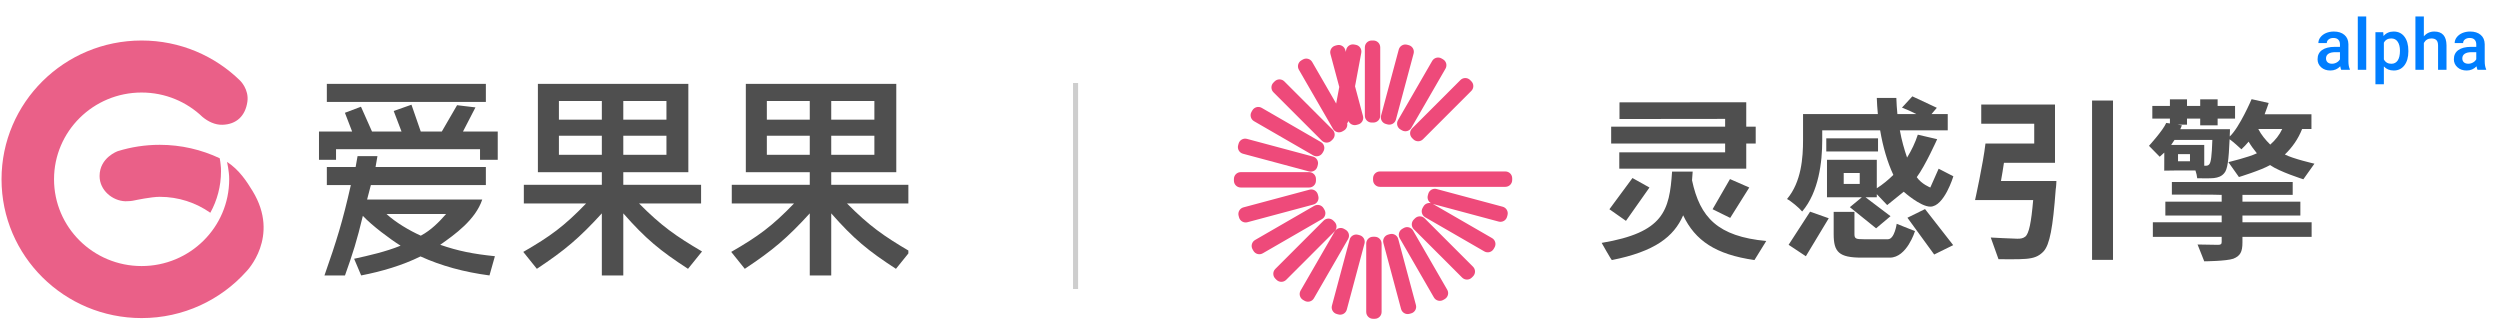 <svg width="492" height="63" viewBox="0 0 492 63" fill="none" xmlns="http://www.w3.org/2000/svg">
<path fill-rule="evenodd" clip-rule="evenodd" d="M270.285 24.12C271.028 24.12 271.63 23.518 271.63 22.775V9.318C271.63 8.575 271.028 7.973 270.285 7.973H269.948C269.205 7.973 268.603 8.575 268.603 9.318V22.775C268.603 23.518 269.205 24.12 269.948 24.12H270.285ZM274.717 23.535C274.525 24.252 273.787 24.678 273.069 24.486L272.744 24.399C272.026 24.207 271.6 23.469 271.793 22.751L275.275 9.753C275.468 9.035 276.206 8.609 276.923 8.802L277.248 8.889C277.966 9.081 278.392 9.819 278.2 10.537L274.717 23.535ZM277.747 25.162C277.375 25.806 276.552 26.026 275.909 25.655L275.617 25.487C274.974 25.115 274.753 24.292 275.125 23.648L281.853 11.995C282.224 11.351 283.047 11.131 283.691 11.502L283.982 11.671C284.626 12.042 284.846 12.865 284.475 13.509L277.747 25.162ZM264.52 45.045C263.876 44.673 263.053 44.894 262.682 45.537L255.954 57.191C255.582 57.834 255.803 58.657 256.446 59.029L256.738 59.197C257.381 59.569 258.204 59.348 258.576 58.704L265.304 47.051C265.675 46.407 265.455 45.584 264.811 45.213L264.52 45.045ZM265.606 47.152C265.799 46.434 266.537 46.008 267.255 46.2L267.579 46.287C268.297 46.48 268.723 47.218 268.531 47.935L265.048 60.933C264.856 61.651 264.118 62.077 263.4 61.885L263.075 61.797C262.357 61.605 261.931 60.867 262.124 60.15L265.606 47.152ZM260.449 29.793C260.82 29.15 260.6 28.327 259.956 27.955L248.303 21.227C247.659 20.856 246.836 21.076 246.465 21.72L246.296 22.011C245.925 22.655 246.145 23.478 246.789 23.849L258.442 30.577C259.086 30.949 259.909 30.728 260.28 30.085L260.449 29.793ZM258.396 30.813C259.114 31.005 259.54 31.743 259.347 32.461L259.26 32.786C259.068 33.504 258.33 33.929 257.612 33.737L244.614 30.254C243.897 30.062 243.471 29.324 243.663 28.606L243.75 28.282C243.942 27.564 244.68 27.138 245.398 27.33L258.396 30.813ZM279.973 40.913C279.601 41.556 279.822 42.379 280.466 42.751L292.119 49.479C292.763 49.851 293.586 49.63 293.957 48.986L294.125 48.695C294.497 48.052 294.276 47.229 293.633 46.857L281.996 40.139L294.943 43.608C295.661 43.8 296.399 43.374 296.591 42.656L296.678 42.331C296.871 41.614 296.445 40.876 295.727 40.683L282.729 37.201C282.011 37.008 281.274 37.434 281.081 38.152L280.994 38.477C280.835 39.072 281.1 39.682 281.605 39.982C281.045 39.854 280.444 40.098 280.141 40.621L279.973 40.913ZM268.238 22.845C268.431 23.563 268.005 24.301 267.287 24.494L266.962 24.581C266.31 24.755 265.641 24.42 265.38 23.819C265.322 23.985 265.233 24.134 265.121 24.26C265.234 24.812 264.99 25.398 264.475 25.695L264.184 25.863C263.54 26.235 262.717 26.015 262.345 25.371L255.617 13.718C255.246 13.074 255.466 12.251 256.11 11.88L256.401 11.711C257.045 11.34 257.868 11.56 258.239 12.204L262.958 20.378L263.568 17.112L261.831 10.631C261.639 9.914 262.065 9.176 262.783 8.983L263.108 8.896C263.825 8.704 264.563 9.13 264.756 9.848L264.854 10.215L264.925 9.834C265.061 9.103 265.764 8.622 266.495 8.758L266.825 8.82C267.556 8.956 268.038 9.659 267.901 10.389L266.67 16.992L268.238 22.845ZM270.217 46.592C269.474 46.592 268.872 47.195 268.872 47.938V61.394C268.872 62.137 269.474 62.739 270.217 62.739H270.554C271.297 62.739 271.899 62.137 271.899 61.394V47.938C271.899 47.195 271.297 46.592 270.554 46.592H270.217ZM272.248 47.813C272.055 47.096 272.481 46.358 273.199 46.166L273.524 46.078C274.242 45.886 274.98 46.312 275.172 47.03L278.655 60.028C278.847 60.745 278.421 61.483 277.703 61.676L277.378 61.763C276.661 61.955 275.923 61.529 275.73 60.811L272.248 47.813ZM258.981 35.222C258.981 34.478 258.379 33.876 257.636 33.876H244.18C243.436 33.876 242.834 34.478 242.834 35.222V35.558C242.834 36.301 243.436 36.904 244.18 36.904H257.636C258.379 36.904 258.981 36.301 258.981 35.558V35.222ZM257.707 37.328C258.424 37.136 259.162 37.562 259.355 38.279L259.442 38.604C259.634 39.322 259.208 40.06 258.49 40.252L245.493 43.735C244.775 43.927 244.037 43.501 243.844 42.784L243.757 42.459C243.565 41.741 243.991 41.003 244.709 40.811L257.707 37.328ZM270.217 35.423C270.217 36.167 270.82 36.769 271.563 36.769L296.255 36.769C296.998 36.769 297.601 36.167 297.601 35.423V35.087C297.601 34.344 296.998 33.742 296.255 33.742L271.563 33.742C270.82 33.742 270.217 34.344 270.217 35.087V35.423ZM262.269 27.436C262.794 26.91 262.794 26.058 262.269 25.532L252.754 16.018C252.228 15.492 251.376 15.492 250.851 16.018L250.613 16.255C250.087 16.781 250.087 17.633 250.613 18.158L260.128 27.673C260.653 28.199 261.505 28.199 262.031 27.673L262.269 27.436ZM275.465 46.883C275.094 46.239 275.314 45.416 275.958 45.045L276.249 44.876C276.893 44.505 277.716 44.725 278.087 45.369L284.815 57.022C285.187 57.666 284.966 58.489 284.323 58.861L284.031 59.029C283.388 59.4 282.565 59.18 282.193 58.536L275.465 46.883ZM278.233 43.21C277.708 43.735 277.708 44.587 278.233 45.113L287.748 54.628C288.274 55.153 289.126 55.153 289.651 54.628L289.889 54.39C290.415 53.864 290.415 53.012 289.889 52.487L280.374 42.972C279.849 42.446 278.997 42.446 278.471 42.972L278.233 43.21ZM260.489 40.996C260.118 40.352 259.295 40.132 258.651 40.503L246.998 47.231C246.354 47.603 246.134 48.426 246.505 49.069L246.673 49.361C247.045 50.004 247.868 50.225 248.511 49.853L260.165 43.125C260.808 42.754 261.029 41.931 260.657 41.287L260.489 40.996ZM260.494 43.414C261.02 42.888 261.872 42.888 262.397 43.414L262.635 43.652C263.16 44.177 263.16 45.029 262.635 45.555L253.12 55.07C252.595 55.595 251.742 55.595 251.217 55.07L250.979 54.832C250.454 54.306 250.454 53.454 250.979 52.929L260.494 43.414ZM278.138 27.408C278.664 27.933 279.516 27.933 280.041 27.408L289.556 17.893C290.082 17.367 290.082 16.515 289.556 15.99L289.318 15.752C288.793 15.226 287.941 15.226 287.415 15.752L277.9 25.267C277.375 25.792 277.375 26.644 277.9 27.17L278.138 27.408Z" fill="#EE4A7A"/>
<path d="M339.505 29.985H318.675V33.193H339.505H343.662V28.244H345.522V24.934H343.662V20.122L318.715 20.146V23.422L339.505 23.398V24.934H317.076V28.244H339.505V29.985ZM340.503 42.883L344.258 36.903L340.462 35.241L337.036 41.175L340.503 42.883ZM319.989 43.466L324.614 36.903L321.27 35.036L316.732 41.179L319.989 43.466ZM329.066 33.77C328.547 41.517 327.402 45.752 315.208 47.8C315.208 47.8 317.103 51.179 317.217 51.179C325.635 49.507 329.411 46.606 331.247 42.374C333.603 47.356 337.656 50.087 345.277 51.179L347.598 47.425C338.071 46.537 334.551 42.817 332.992 35.479C333.061 34.796 333.05 34.487 333.119 33.77H329.066Z" fill="#4F4F4F"/>
<path d="M365.994 36.197H362.842V34.046H365.994V36.197ZM358.616 25.651H370.013C370.567 28.961 371.468 31.965 372.611 34.422C371.606 35.411 370.532 36.299 369.354 37.05V31.453H359.551V38.824H366.41L364.054 40.77L369.216 44.933L372.056 42.544L367.137 38.824H369.354V38.21L371.398 40.36L374.655 37.732C374.655 37.732 377.911 40.667 379.885 40.667C382.622 40.667 384.423 34.695 384.423 34.695L381.525 33.201L379.885 36.903C379.885 36.903 378.153 36.231 377.218 34.865C378.881 32.647 381.236 27.391 381.236 27.391L377.426 26.504C376.906 28.108 376.179 29.61 375.313 31.009C374.759 29.405 374.239 27.596 373.892 25.651H383.315V22.443H380.128L381.167 21.214L376.352 18.962L374.308 21.18C375.209 21.521 376.213 21.965 377.114 22.443H373.407C373.304 21.419 373.234 20.327 373.2 19.269H369.354C369.389 20.327 369.458 21.385 369.562 22.443H354.84V27.562C354.84 31.009 354.528 35.787 351.687 39.166C352.484 39.575 354.077 40.906 354.666 41.623C357.957 37.766 358.616 31.828 358.616 27.63V25.651ZM369.597 27.221H359.412V29.814H369.597V27.221ZM355.394 50.428L359.897 42.954L356.225 41.657L351.999 48.176L355.394 50.428ZM366.826 47.084C365.232 47.084 364.955 46.981 364.955 46.06V41.691H360.867V46.094C360.867 49.609 361.906 50.701 366.375 50.701H371.918C375.278 50.701 376.872 45.48 376.872 45.48L373.269 44.046C373.269 44.046 372.853 47.084 371.537 47.084H366.826ZM375.382 42.852L380.648 50.087L384.389 48.244L378.846 41.145L375.382 42.852Z" fill="#4F4F4F"/>
<path d="M393.789 35.616C393.997 34.456 394.205 33.227 394.378 32.033H404.424V20.566H389.909V24.354H400.336V28.244H390.741C390.29 32.169 388.692 39.37 388.692 39.37H393.096H400.129C399.747 43.841 399.297 45.991 398.57 46.572C398.119 46.913 397.704 46.981 397.011 46.981C396.075 46.981 391.78 46.742 391.78 46.742L393.304 51.008C393.304 51.008 397.53 51.077 398.743 50.94C400.232 50.803 401.202 50.496 402.172 49.472C403.385 48.142 404.008 44.831 404.563 37.289C404.667 36.742 404.701 35.616 404.701 35.616H393.789ZM411.717 19.781V51.145H415.84V19.781H411.717Z" fill="#4F4F4F"/>
<path d="M441.314 42.417H452.711V39.687H441.314V38.355H451.203V35.814H427.424V38.292C427.424 38.292 437.194 38.292 437.226 38.355V39.687H426.141V42.417H437.226V43.748H423.681V46.615H437.226V47.604C437.226 48.048 437.053 48.184 436.498 48.184C436.013 48.184 432.48 48.116 432.48 48.116L433.796 51.427C433.796 51.427 438.161 51.393 439.512 50.915C440.898 50.369 441.314 49.55 441.314 47.707V46.615H454.928V43.748H441.314V42.417ZM449.143 25.387C448.588 26.581 447.792 27.571 446.787 28.458C445.852 27.537 445.02 26.547 444.431 25.387H449.143ZM433.796 32.622V28.526H427.284C427.492 28.219 427.7 27.878 427.942 27.537H435.39C435.286 30.711 435.113 31.939 434.801 32.315C434.593 32.588 434.351 32.622 433.935 32.622H433.796ZM430.99 31.735H428.635V30.335H430.99V31.735ZM454.893 25.387V22.486H445.678C445.99 21.735 446.475 20.267 446.475 20.267L443.115 19.517C443.115 19.517 440.759 25.045 438.819 26.854V26.547C438.854 26.206 438.854 25.421 438.854 25.421H429.085C429.189 25.182 429.293 24.909 429.397 24.67L428.531 24.534H430.402V23.339H433V24.67H436.429V23.339H439.859V20.848H436.429V19.551H433V20.848H430.402V19.551H427.041V20.848H423.577V23.339H427.041V24.295L426.314 24.192C425.69 25.66 422.919 28.697 422.919 28.697L425.032 30.847C425.032 30.847 425.656 30.301 425.933 30.028L425.921 33.583L428.635 33.543H432.064C432.238 34.055 432.376 34.636 432.411 35.079C433.693 35.113 434.974 35.113 435.702 35.045C436.533 34.943 437.226 34.704 437.746 34.055C438.369 33.339 438.612 31.564 438.785 27.4C439.547 27.946 440.586 28.902 441.106 29.38C441.591 28.936 442.076 28.424 442.526 27.878C443.011 28.697 443.565 29.448 444.154 30.165C442.561 30.95 438.542 31.905 438.542 31.905L440.621 34.84C440.621 34.84 444.986 33.509 446.752 32.485C448.554 33.782 453.3 35.284 453.3 35.284L455.482 32.212C455.482 32.212 451.29 31.257 449.662 30.404C451.083 29.038 452.26 27.4 453.057 25.387H454.893Z" fill="#4F4F4F"/>
<path d="M460.752 13.739C460.679 13.598 460.615 13.368 460.561 13.049C460.032 13.601 459.385 13.876 458.619 13.876C457.876 13.876 457.27 13.664 456.801 13.241C456.331 12.817 456.097 12.293 456.097 11.668C456.097 10.88 456.388 10.276 456.972 9.857C457.56 9.433 458.398 9.221 459.487 9.221H460.506V8.736C460.506 8.353 460.399 8.047 460.185 7.82C459.97 7.587 459.645 7.471 459.207 7.471C458.829 7.471 458.519 7.567 458.277 7.758C458.036 7.945 457.915 8.184 457.915 8.476H456.254C456.254 8.07 456.388 7.692 456.657 7.341C456.926 6.986 457.291 6.708 457.751 6.507C458.216 6.307 458.733 6.206 459.303 6.206C460.169 6.206 460.859 6.425 461.374 6.863C461.889 7.296 462.153 7.906 462.167 8.695V12.03C462.167 12.696 462.26 13.227 462.447 13.623V13.739H460.752ZM458.927 12.543C459.255 12.543 459.562 12.463 459.85 12.304C460.141 12.145 460.36 11.93 460.506 11.661V10.267H459.61C458.995 10.267 458.533 10.374 458.223 10.588C457.913 10.802 457.758 11.105 457.758 11.497C457.758 11.816 457.863 12.072 458.072 12.263C458.286 12.45 458.571 12.543 458.927 12.543ZM465.674 13.739H464.013V3.24H465.674V13.739ZM473.966 10.117C473.966 11.26 473.706 12.174 473.187 12.858C472.667 13.537 471.97 13.876 471.095 13.876C470.284 13.876 469.634 13.61 469.146 13.076V16.583H467.485V6.343H469.017L469.085 7.095C469.573 6.503 470.236 6.206 471.074 6.206C471.977 6.206 472.683 6.544 473.193 7.218C473.708 7.888 473.966 8.82 473.966 10.014V10.117ZM472.312 9.973C472.312 9.235 472.163 8.649 471.867 8.216C471.576 7.783 471.156 7.567 470.609 7.567C469.93 7.567 469.443 7.847 469.146 8.408V11.689C469.447 12.263 469.939 12.55 470.623 12.55C471.152 12.55 471.564 12.338 471.86 11.914C472.161 11.486 472.312 10.839 472.312 9.973ZM477.015 7.15C477.557 6.521 478.243 6.206 479.072 6.206C480.649 6.206 481.449 7.106 481.472 8.907V13.739H479.811V8.968C479.811 8.458 479.699 8.098 479.476 7.888C479.257 7.674 478.933 7.567 478.505 7.567C477.84 7.567 477.343 7.863 477.015 8.455V13.739H475.354V3.24H477.015V7.15ZM487.576 13.739C487.503 13.598 487.439 13.368 487.385 13.049C486.856 13.601 486.209 13.876 485.443 13.876C484.701 13.876 484.094 13.664 483.625 13.241C483.156 12.817 482.921 12.293 482.921 11.668C482.921 10.88 483.213 10.276 483.796 9.857C484.384 9.433 485.222 9.221 486.312 9.221H487.33V8.736C487.33 8.353 487.223 8.047 487.009 7.82C486.795 7.587 486.469 7.471 486.031 7.471C485.653 7.471 485.343 7.567 485.102 7.758C484.86 7.945 484.739 8.184 484.739 8.476H483.078C483.078 8.07 483.213 7.692 483.481 7.341C483.75 6.986 484.115 6.708 484.575 6.507C485.04 6.307 485.557 6.206 486.127 6.206C486.993 6.206 487.683 6.425 488.198 6.863C488.713 7.296 488.978 7.906 488.991 8.695V12.03C488.991 12.696 489.085 13.227 489.271 13.623V13.739H487.576ZM485.751 12.543C486.079 12.543 486.387 12.463 486.674 12.304C486.965 12.145 487.184 11.93 487.33 11.661V10.267H486.435C485.819 10.267 485.357 10.374 485.047 10.588C484.737 10.802 484.582 11.105 484.582 11.497C484.582 11.816 484.687 12.072 484.896 12.263C485.111 12.45 485.396 12.543 485.751 12.543Z" fill="#007EFF"/>
<g clip-path="url(#clip0_784_278)">
<path d="M44.682 31.865C44.804 32.493 44.981 33.352 45.031 34.003C45.089 34.428 45.105 34.843 45.105 35.285C45.105 44.715 37.387 52.359 27.869 52.359C18.351 52.359 10.633 44.715 10.633 35.285C10.633 25.855 18.351 18.209 27.87 18.209C32.525 18.209 36.75 20.039 39.851 23.012C40.953 23.93 42.335 24.591 43.742 24.556C46.559 24.49 48.297 22.793 48.688 20.002C49.027 17.572 47.262 15.873 47.262 15.873C42.282 10.99 35.431 7.973 27.87 7.973C12.643 7.973 0.301 20.201 0.301 35.285C0.301 50.369 12.643 62.597 27.87 62.597C36.081 62.597 43.453 59.039 48.504 53.396C48.506 53.393 55.215 46.608 49.71 37.595C48.592 35.765 47.081 33.402 44.682 31.865Z" fill="#EA6088"/>
<path d="M43.421 32.408C43.391 32.028 43.319 31.58 43.24 31.145C39.659 29.459 35.665 28.5 31.438 28.5C28.567 28.5 25.8 28.936 23.197 29.741C23.197 29.741 19.597 30.98 19.597 34.648C19.597 37.467 22.164 39.539 24.683 39.608C25.324 39.608 25.919 39.568 26.566 39.417C26.566 39.417 29.747 38.734 31.438 38.734C35.147 38.734 38.578 39.898 41.39 41.873C42.733 39.442 43.496 36.654 43.496 33.69C43.496 33.25 43.48 32.833 43.421 32.408Z" fill="#EA6088"/>
<path fill-rule="evenodd" clip-rule="evenodd" d="M82.815 46.381C84.864 45.281 86.4 43.697 87.794 42.113H76.058C77.879 43.785 80.566 45.371 82.815 46.381ZM66.132 31.444V29.366H94.469V31.444H97.955V25.889H91.114L93.569 21.136L89.952 20.703L86.946 25.889H82.806L80.976 20.608L77.48 21.842L79.021 25.889H73.212L71.04 21.004L67.878 22.198L69.3 25.889H62.776V31.444H66.132ZM71.409 42.478C73.256 44.438 76.74 47.038 78.835 48.351C75.915 49.539 72.604 50.287 69.691 50.925L71.078 54.205C75.174 53.412 79.183 52.224 82.756 50.464C86.809 52.312 91.319 53.544 96.329 54.205L97.397 50.421C93.126 49.981 90.207 49.407 86.635 48.175C89.51 46.15 93.569 43.273 94.907 39.268H72.244L72.984 36.423H95.618V32.867H73.909L74.28 30.733H70.367L69.989 32.867H64.321V36.423H69.045C67.458 43.472 66.259 47.351 63.855 54.205H67.893C69.446 49.853 70.248 47.332 71.409 42.478ZM64.321 16.508H95.618V20.064H64.321V16.508Z" fill="#4F4F4F"/>
<path fill-rule="evenodd" clip-rule="evenodd" d="M109.994 26.709V30.47H118.441V26.709H109.994ZM118.441 19.88H109.994V23.554H118.441V19.88ZM122.665 23.554H131.157V19.88H122.665V23.554ZM122.665 30.47H131.157V26.709H122.665V30.47ZM137.974 36.372V40.046H125.769C130.156 44.456 132.936 46.421 138.159 49.489L135.401 52.904C129.912 49.34 127.081 47.01 122.665 41.991V54.205H118.441V41.991C113.992 46.856 111.196 49.23 105.653 52.904L102.98 49.575C108.277 46.526 111.038 44.512 115.339 40.046H103.091V36.372H118.441V33.885H105.857V16.508H135.467V33.885H122.665V36.372H137.974Z" fill="#4F4F4F"/>
<path fill-rule="evenodd" clip-rule="evenodd" d="M150.916 26.709V30.47H159.363V26.709H150.916ZM159.363 19.88H150.916V23.554H159.363V19.88ZM163.587 23.554H172.078V19.88H163.587V23.554ZM163.587 30.47H172.078V26.709H163.587V30.47ZM178.895 36.372V40.046H166.691C171.078 44.456 173.858 46.421 179.081 49.489L176.323 52.904C170.834 49.34 168.003 47.01 163.587 41.991V54.205H159.363V41.991C154.914 46.856 152.118 49.23 146.575 52.904L143.902 49.575C149.199 46.526 151.96 44.512 156.26 40.046H144.013V36.372H159.363V33.885H146.778V16.508H176.389V33.885H163.587V36.372H178.895Z" fill="#4F4F4F"/>
</g>
<line x1="211.67" y1="16.333" x2="211.67" y2="56.876" stroke="#CECECE"/>
<defs>
<clipPath id="clip0_784_278">
<rect width="178.767" height="54.767" fill="white" transform="translate(0 7.973)"/>
</clipPath>
</defs>
</svg>

